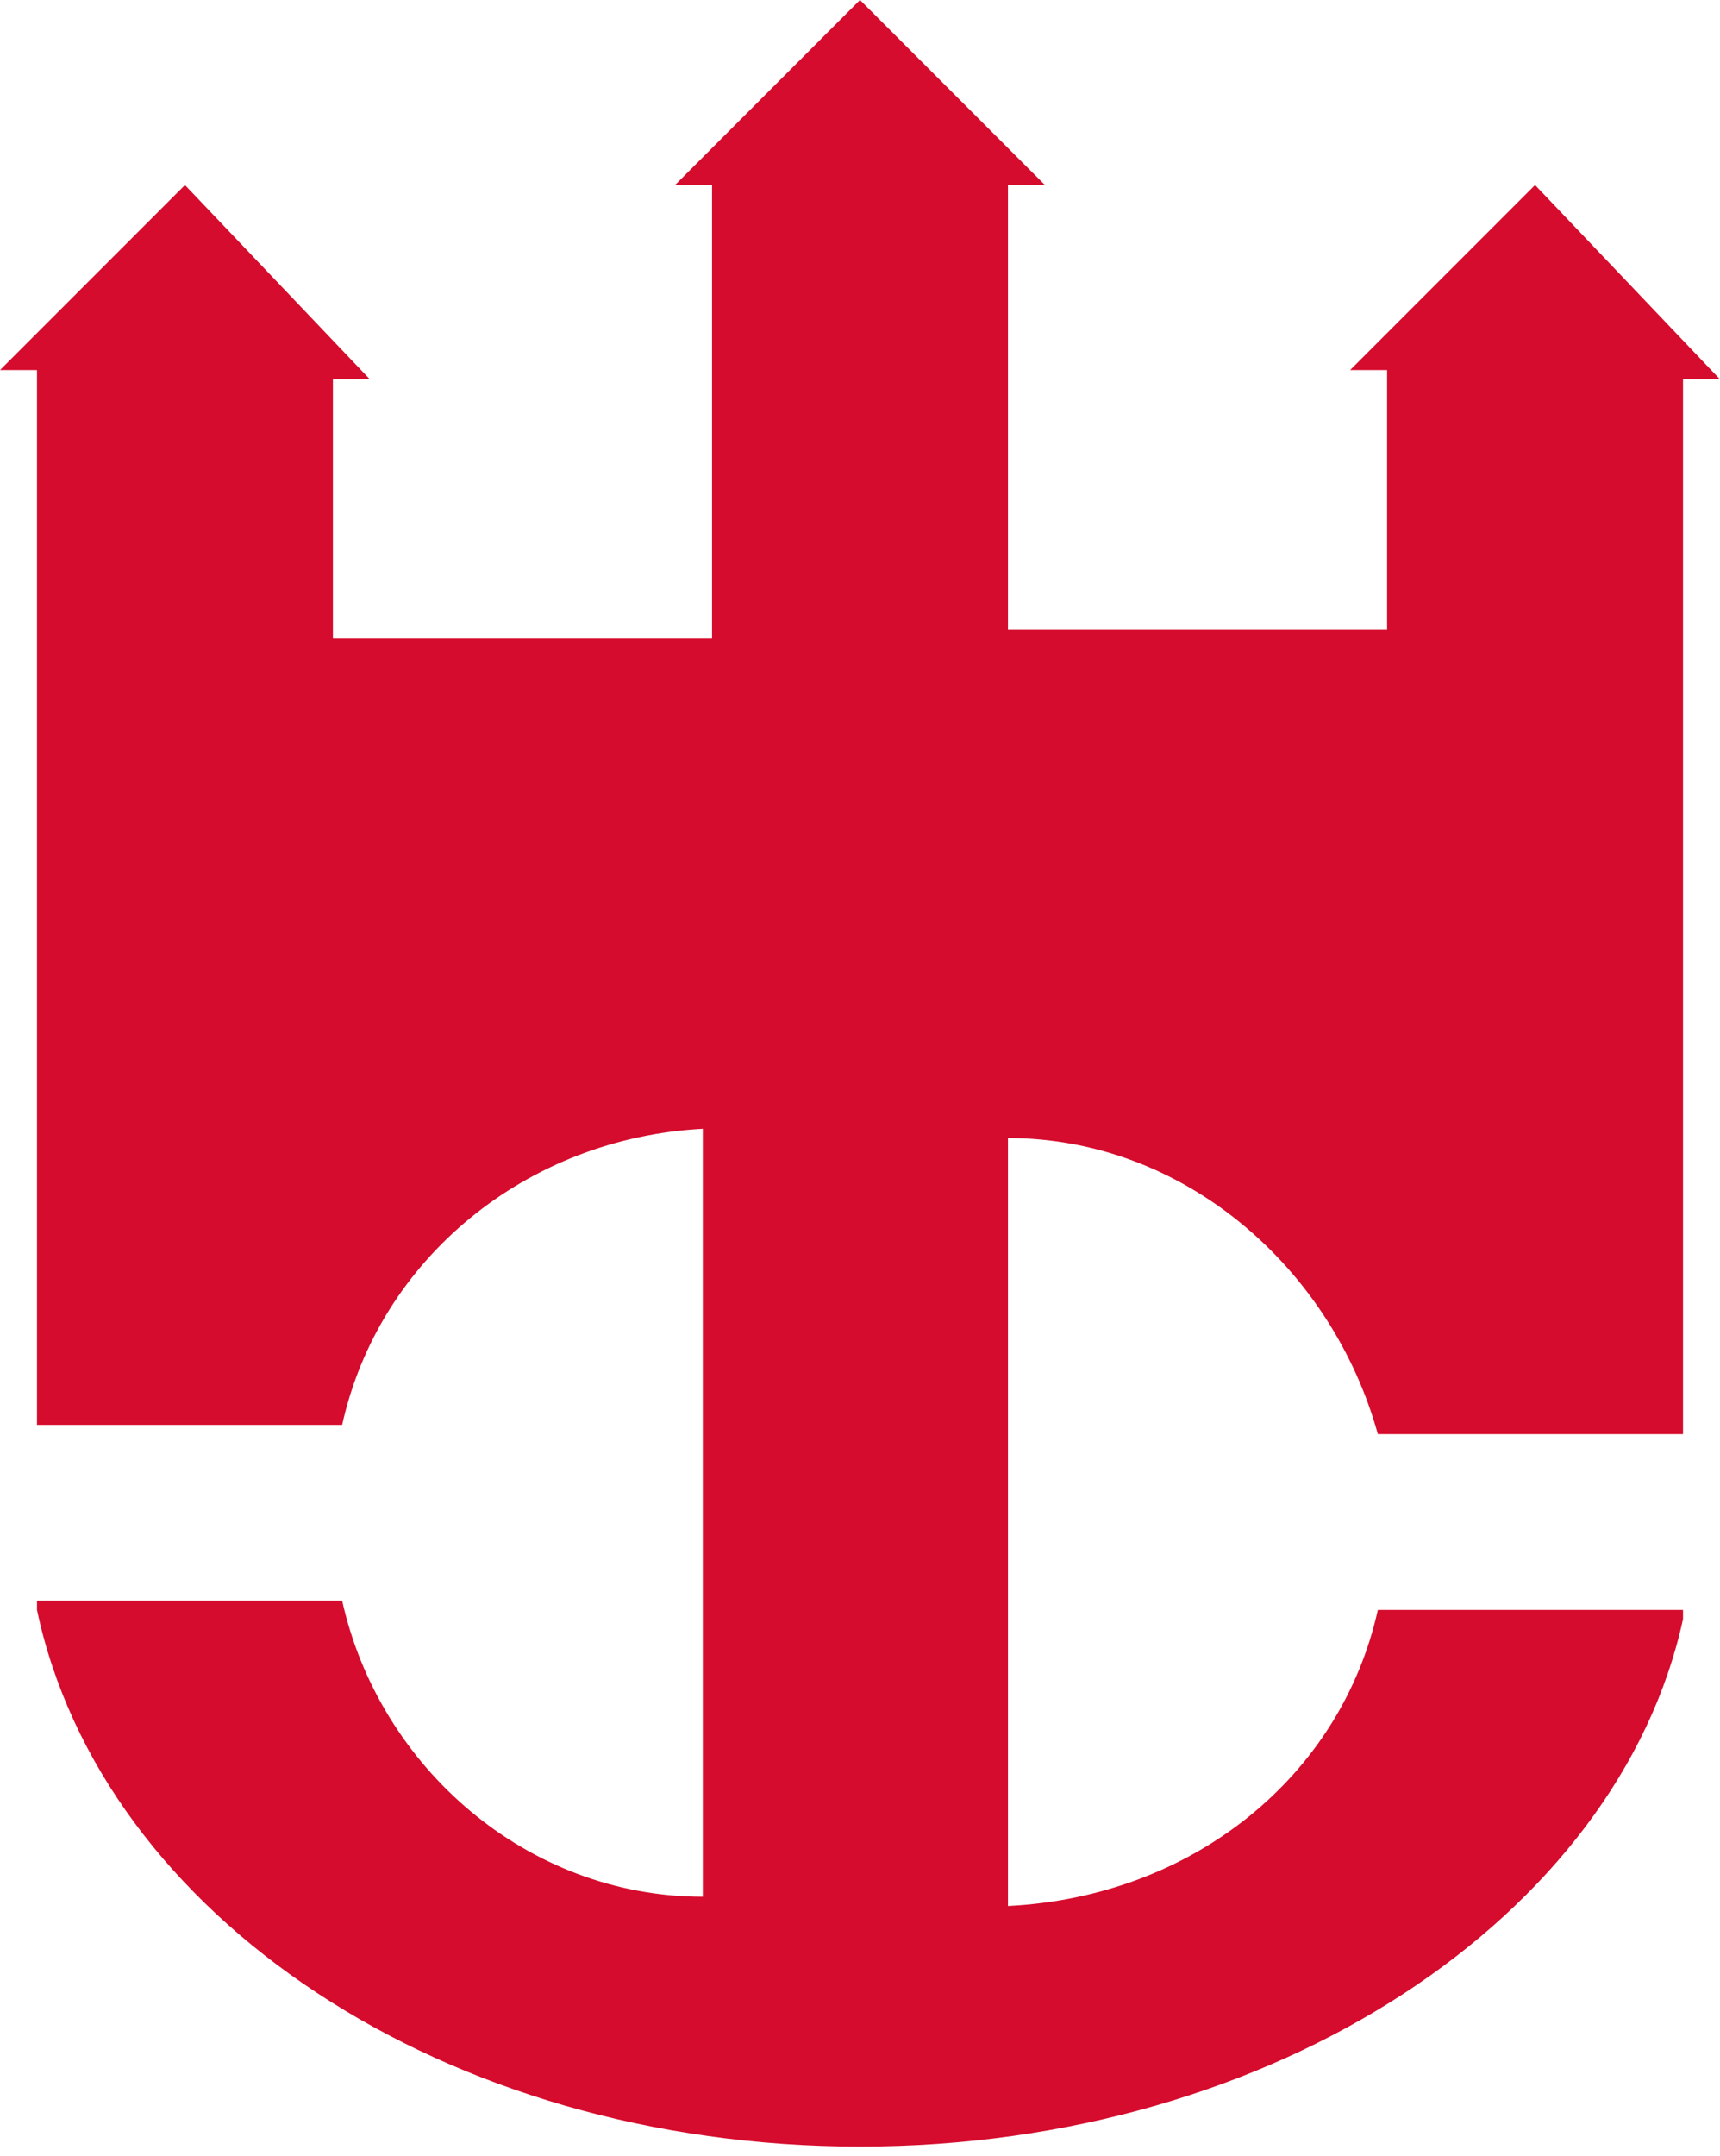 <?xml version="1.0" encoding="utf-8"?>
<!-- Generator: Adobe Illustrator 22.1.0, SVG Export Plug-In . SVG Version: 6.00 Build 0)  -->
<!DOCTYPE svg PUBLIC "-//W3C//DTD SVG 1.1//EN" "http://www.w3.org/Graphics/SVG/1.1/DTD/svg11.dtd">
<svg version="1.1" id="Ebene_1" xmlns="http://www.w3.org/2000/svg" xmlns:xlink="http://www.w3.org/1999/xlink" x="0px" y="0px"
	 viewBox="0 0 18.6 23.3" style="enable-background:new 0 0 18.6 23.3;" xml:space="preserve">
<style type="text/css">
	.st0{fill:#D50C2D;}
</style>
<path class="st0" d="M16.6,2l-2,2H15v2.8h-4.1V2h0.4l-2-2l-2,2h0.4v4.9H3.6V4.1h0.4L2,2l-2,2h0.4v11.4h3.3c0.4-1.8,2-3.1,3.9-3.2
	v8.3c-1.9,0-3.5-1.4-3.9-3.2H0.4v0.1c0.7,3.3,4.4,5.8,8.9,5.8c4.5,0,8.2-2.5,8.9-5.7v-0.1h-3.3c-0.4,1.8-2,3.1-4,3.2v-8.3
	c1.9,0,3.5,1.4,4,3.2h3.3V4.1h0.4L16.6,2"/>
</svg>
